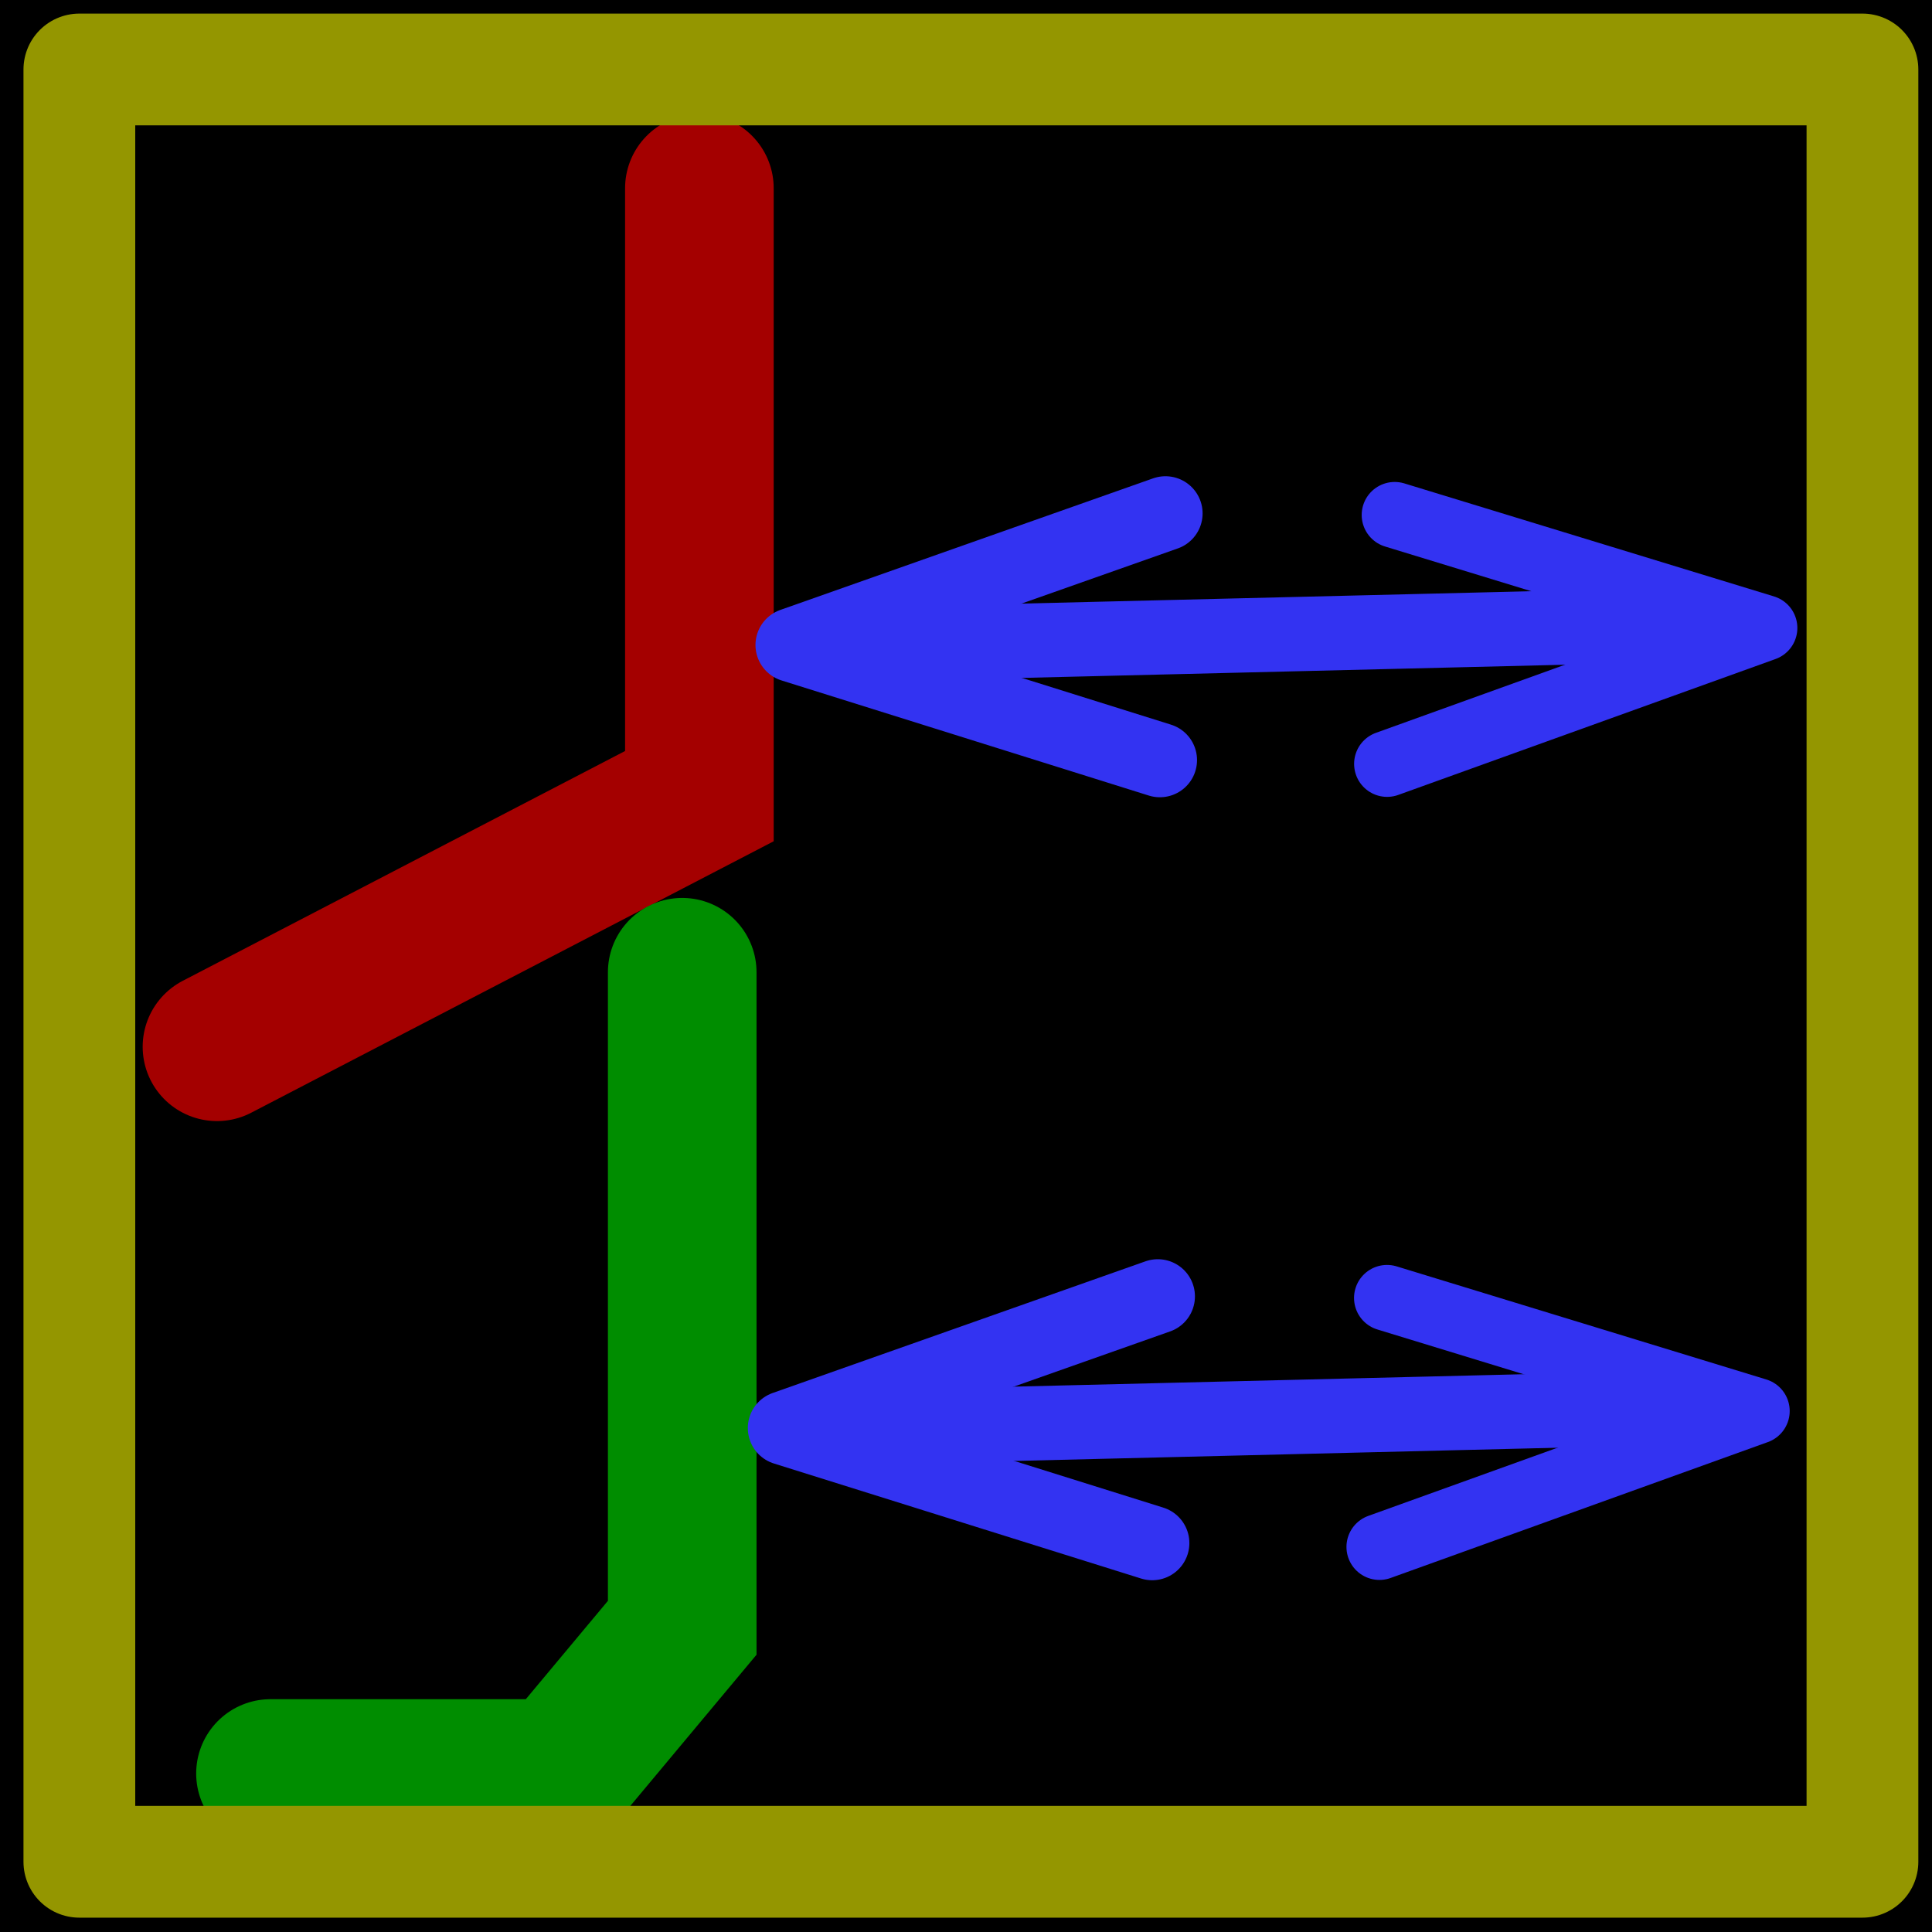 <?xml version="1.0" encoding="UTF-8" standalone="no"?>
<svg
   xmlns:dc="http://purl.org/dc/elements/1.1/"
   xmlns:cc="http://creativecommons.org/ns#"
   xmlns:rdf="http://www.w3.org/1999/02/22-rdf-syntax-ns#"
   xmlns:svg="http://www.w3.org/2000/svg"
   xmlns="http://www.w3.org/2000/svg"
   xmlns:sodipodi="http://sodipodi.sourceforge.net/DTD/sodipodi-0.dtd"
   xmlns:inkscape="http://www.inkscape.org/namespaces/inkscape"
   height="26"
   width="26"
   version="1.1"
   id="svg2"
   inkscape:version="0.92.0 r15299"
   sodipodi:docname="edge_to_copper_clearance.svg">
  <sodipodi:namedview
     pagecolor="#ffffff"
     bordercolor="#666666"
     borderopacity="1"
     objecttolerance="9"
     gridtolerance="3"
     guidetolerance="10"
     inkscape:pageopacity="0"
     inkscape:pageshadow="2"
     inkscape:window-width="1920"
     inkscape:window-height="1033"
     id="namedview38"
     showgrid="true"
     inkscape:snap-to-guides="false"
     inkscape:snap-grids="true"
     inkscape:zoom="16.2191"
     inkscape:cx="7.3268629"
     inkscape:cy="8.6731364"
     inkscape:window-x="-4"
     inkscape:window-y="-4"
     inkscape:window-maximized="1"
     inkscape:current-layer="svg2"
     inkscape:snap-nodes="true">
    <inkscape:grid
       type="xygrid"
       id="grid3017"
       empspacing="2"
       visible="true"
       enabled="true"
       snapvisiblegridlinesonly="true"
       spacingx="0.533"
       spacingy="0.533"
       originx="0"
       originy="0" />
  </sodipodi:namedview>
  <defs
     id="defs4">
    <filter
       id="c"
       height="1.365"
       width="1.21"
       y="-0.183"
       x="-0.105"
       style="color-interpolation-filters:sRGB">
      <feGaussianBlur
         stdDeviation="1.598"
         id="feGaussianBlur7" />
    </filter>
    <filter
       id="d"
       height="1.47"
       width="1.481"
       y="-0.235"
       x="-0.24"
       style="color-interpolation-filters:sRGB">
      <feGaussianBlur
         stdDeviation="1.598"
         id="feGaussianBlur10" />
    </filter>
  </defs>
  <flowRoot
     xml:space="preserve"
     id="flowRoot917"
     style="fill:black;stroke:none;stroke-opacity:1;stroke-width:1px;stroke-linejoin:miter;stroke-linecap:butt;fill-opacity:1;font-family:Arial;font-style:normal;font-weight:normal;font-size:16px;line-height:200px;letter-spacing:0px;word-spacing:0px;-inkscape-font-specification:Arial;font-stretch:normal;font-variant:normal"><flowRegion
       id="flowRegion919"><rect
         id="rect921"
         width="39.744"
         height="35.955"
         x="-5.611"
         y="-1.2" /></flowRegion><flowPara
       id="flowPara923" /></flowRoot>  <flowRoot
     xml:space="preserve"
     id="flowRoot925"
     style="fill:black;stroke:none;stroke-opacity:1;stroke-width:1px;stroke-linejoin:miter;stroke-linecap:butt;fill-opacity:1;font-family:Arial;font-style:normal;font-weight:normal;font-size:16px;line-height:200px;letter-spacing:0px;word-spacing:0px;-inkscape-font-specification:Arial;font-stretch:normal;font-variant:normal"><flowRegion
       id="flowRegion927"><rect
         id="rect929"
         width="46.72"
         height="34.667"
         x="-6.72"
         y="-3.333" /></flowRegion><flowPara
       id="flowPara931" /></flowRoot>  <path
     style="fill:none;fill-rule:evenodd;stroke:#a40000;stroke-width:2;stroke-linecap:round;stroke-linejoin:miter;stroke-miterlimit:4;stroke-dasharray:none;stroke-opacity:1"
     d="M 9.412,2.533 V 10.714 L 2.92,14.087"
     id="path4618"
     inkscape:connector-curvature="0" />
  <path
     style="fill:none;fill-rule:evenodd;stroke:#008d00;stroke-width:2;stroke-linecap:round;stroke-linejoin:miter;stroke-miterlimit:4;stroke-dasharray:none;stroke-opacity:1"
     d="M 9.181,13.084 V 21.906 L 7.544,23.867 H 3.64"
     id="path4620"
     inkscape:connector-curvature="0" />
  <g
     id="g3147"
     transform="translate(1.241,-0.078)">
    <path
       sodipodi:nodetypes="cc"
       inkscape:connector-curvature="0"
       id="path5185-2"
       d="M 10.062,19.296 21.59,19.015"
       style="fill:#333333;stroke:#3333f2;stroke-width:1;stroke-linecap:round;stroke-linejoin:miter;stroke-miterlimit:4;stroke-dasharray:none;stroke-opacity:1" />
    <path
       inkscape:connector-curvature="0"
       id="path5195-1"
       d="M 17.323,20.896 22.4,19.067 17.425,17.545"
       style="fill:none;fill-opacity:1;stroke:#3333f2;stroke-width:0.888;stroke-linecap:round;stroke-linejoin:round;stroke-miterlimit:4;stroke-dasharray:none;stroke-opacity:1"
       sodipodi:nodetypes="ccc" />
    <path
       inkscape:connector-curvature="0"
       id="path5195-8-4"
       d="M 14.34,17.524 9.323,19.296 14.265,20.844"
       style="fill:none;fill-opacity:1;stroke:#3333f2;stroke-width:1;stroke-linecap:round;stroke-linejoin:round;stroke-miterlimit:4;stroke-dasharray:none;stroke-opacity:1"
       sodipodi:nodetypes="ccc" />
  </g>
  <g
     id="g3139"
     transform="translate(1.344,-0.482)">
    <path
       sodipodi:nodetypes="cc"
       inkscape:connector-curvature="0"
       id="path5185"
       d="M 10.062,9.162 21.59,8.882"
       style="fill:#333333;stroke:#3333f2;stroke-width:1;stroke-linecap:round;stroke-linejoin:miter;stroke-miterlimit:4;stroke-dasharray:none;stroke-opacity:1" />
    <path
       inkscape:connector-curvature="0"
       id="path5195"
       d="M 17.323,10.762 22.4,8.933 17.425,7.412"
       style="fill:none;fill-opacity:1;stroke:#3333f2;stroke-width:0.888;stroke-linecap:round;stroke-linejoin:round;stroke-miterlimit:4;stroke-dasharray:none;stroke-opacity:1"
       sodipodi:nodetypes="ccc" />
    <path
       inkscape:connector-curvature="0"
       id="path5195-8"
       d="M 14.34,7.391 9.323,9.162 14.265,10.711"
       style="fill:none;fill-opacity:1;stroke:#3333f2;stroke-width:1;stroke-linecap:round;stroke-linejoin:round;stroke-miterlimit:4;stroke-dasharray:none;stroke-opacity:1"
       sodipodi:nodetypes="ccc" />
  </g>
  <rect
     style="opacity:1;fill:none;fill-opacity:1;stroke:#949600;stroke-width:1.504;stroke-linecap:round;stroke-linejoin:round;stroke-miterlimit:4;stroke-dasharray:none;stroke-dashoffset:0;stroke-opacity:1;paint-order:fill markers stroke"
     id="rect40"
     width="23.996"
     height="24.12"
     x="1.068"
     y="0.935" />
</svg>

